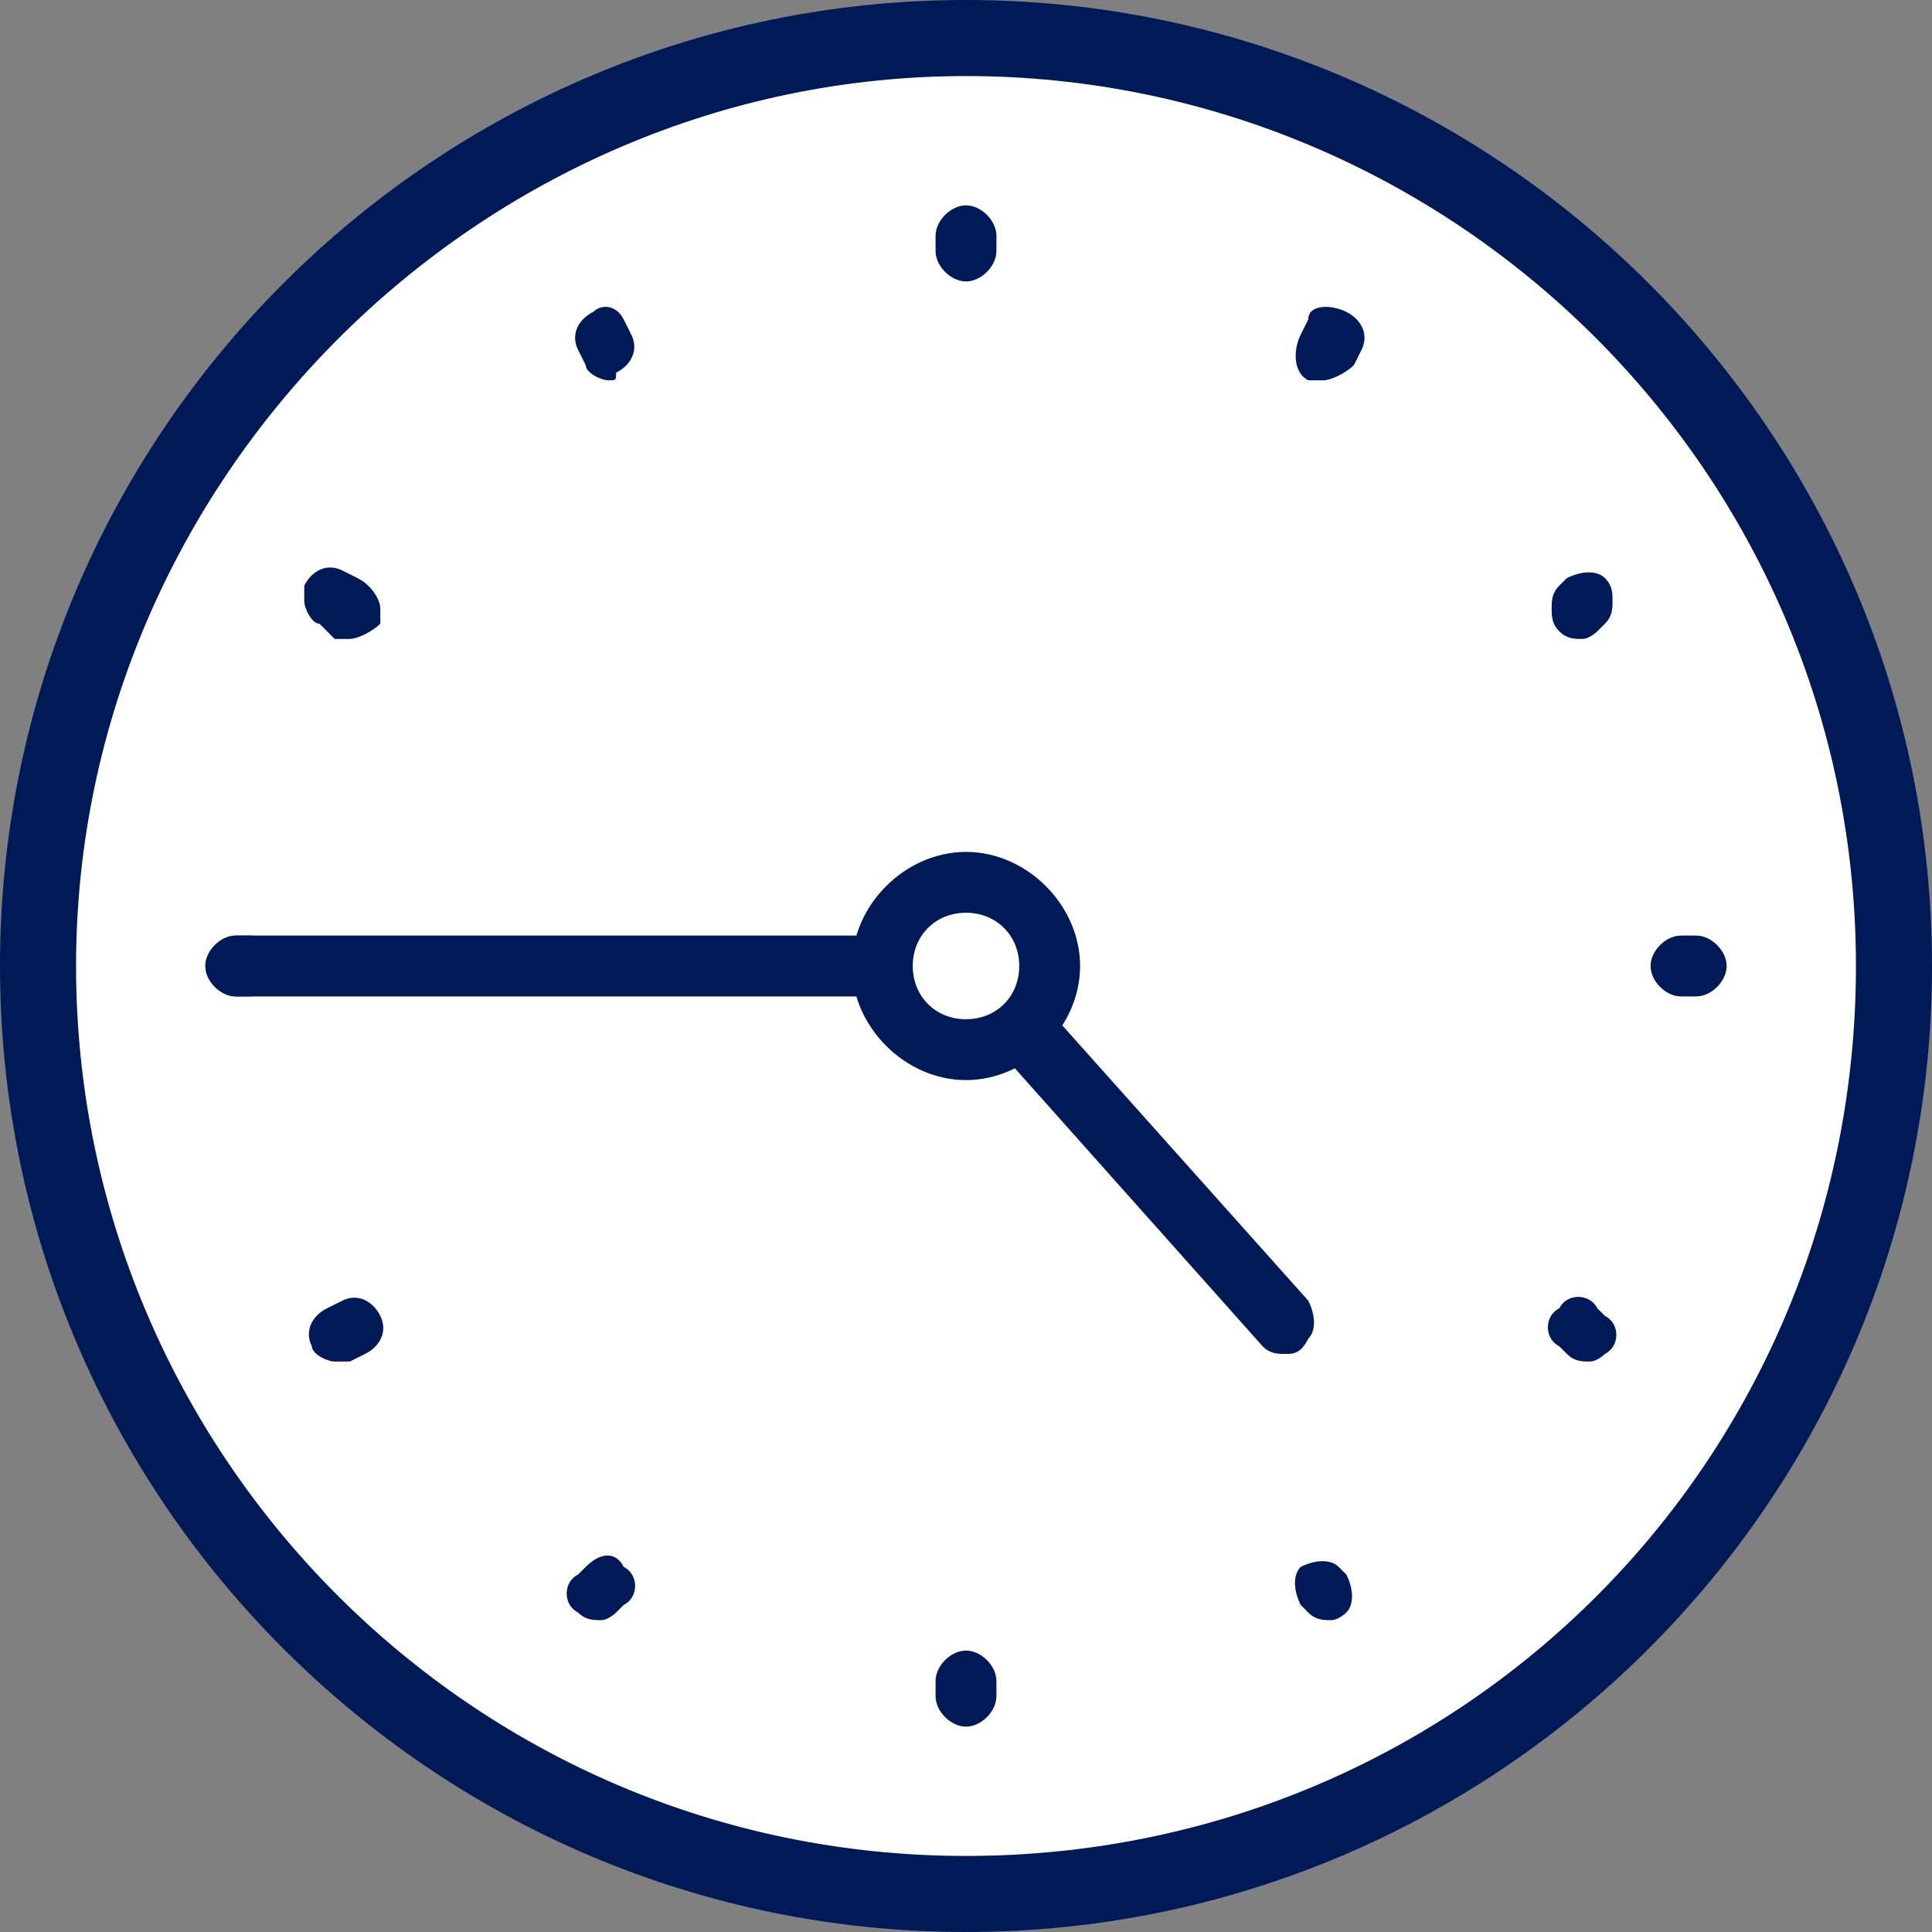 <?xml version="1.0" encoding="utf-8"?>
<!-- Generator: Adobe Illustrator 26.5.0, SVG Export Plug-In . SVG Version: 6.00 Build 0)  -->
<svg version="1.1" id="_レイヤー_2" xmlns="http://www.w3.org/2000/svg" xmlns:xlink="http://www.w3.org/1999/xlink" x="0px"
	 y="0px" viewBox="0 0 25.4 25.4" style="enable-background:new 0 0 25.4 25.4;" xml:space="preserve">
<rect x="0" y="0" width="25.4" height="25.4" fill="#808080" stroke="none"/>
<style type="text/css">
	.st0{fill:#FFFFFF;}
	.st1{fill:#001957;}
</style>
<g id="img">
	<g>
		<circle class="st0" cx="12.7" cy="12.7" r="12.2"/>
		<path class="st1" d="M12.7,25.4C5.7,25.4,0,19.7,0,12.7C0,5.7,5.7,0,12.7,0c7,0,12.7,5.7,12.7,12.7C25.4,19.7,19.7,25.4,12.7,25.4
			z M12.7,1C6.3,1,1,6.3,1,12.7s5.2,11.7,11.7,11.7s11.7-5.2,11.7-11.7S19.1,1,12.7,1z"/>
	</g>
	<g>
		<path class="st0" d="M12.7,3.3V3.1V3.3L12.7,3.3"/>
		<path class="st1" d="M12.7,3.7c-0.2,0-0.4-0.2-0.4-0.4V3.1c0-0.2,0.2-0.4,0.4-0.4s0.4,0.2,0.4,0.4v0.2C13.1,3.5,12.9,3.7,12.7,3.7
			z"/>
	</g>
	<g>
		<path class="st0" d="M12.7,22.3v-0.2l0,0"/>
		<path class="st1" d="M12.7,22.7c-0.2,0-0.4-0.2-0.4-0.4v-0.2c0-0.2,0.2-0.4,0.4-0.4s0.4,0.2,0.4,0.4v0.2
			C13.1,22.5,12.9,22.7,12.7,22.7z"/>
	</g>
	<g>
		<path class="st0" d="M22.1,12.7h0.2"/>
		<path class="st1" d="M22.3,13.1h-0.2c-0.2,0-0.4-0.2-0.4-0.4s0.2-0.4,0.4-0.4h0.2c0.2,0,0.4,0.2,0.4,0.4S22.5,13.1,22.3,13.1z"/>
	</g>
	<g>
		<path class="st0" d="M3.3,12.7L3.3,12.7H3.1H3.3"/>
		<path class="st1" d="M3.3,13.1H3.1c-0.2,0-0.4-0.2-0.4-0.4s0.2-0.4,0.4-0.4h0.2c0.2,0,0.4,0.2,0.4,0.4S3.5,13.1,3.3,13.1z"/>
	</g>
	<g>
		<path class="st0" d="M20.8,8L20.8,8l0.1-0.1L20.8,8"/>
		<path class="st1" d="M20.8,8.4c-0.1,0-0.2,0-0.3-0.1c-0.1-0.1-0.1-0.2-0.1-0.3c0-0.1,0-0.2,0.1-0.3l0.1-0.1c0.2-0.1,0.4-0.1,0.5,0
			c0.1,0.1,0.1,0.2,0.1,0.3c0,0.1,0,0.2-0.1,0.3l-0.1,0.1C21,8.3,20.9,8.4,20.8,8.4z"/>
	</g>
	<g>
		<path class="st0" d="M4.4,17.5l0.2-0.1l0,0"/>
		<path class="st1" d="M4.4,17.9c-0.1,0-0.3-0.1-0.3-0.2c-0.1-0.2,0-0.4,0.2-0.5l0.2-0.1c0.2-0.1,0.4,0,0.5,0.2
			c0.1,0.2,0,0.4-0.2,0.5l-0.2,0.1C4.5,17.9,4.5,17.9,4.4,17.9z"/>
	</g>
	<g>
		<path class="st0" d="M17.4,4.6l0.1-0.2"/>
		<path class="st1" d="M17.4,5c-0.1,0-0.1,0-0.2,0C17,4.9,17,4.6,17.1,4.4l0.1-0.2C17.2,4,17.5,4,17.7,4.1c0.2,0.1,0.3,0.3,0.2,0.5
			l-0.1,0.2C17.7,4.9,17.5,5,17.4,5z"/>
	</g>
	<g>
		<path class="st0" d="M7.9,20.9L8,20.8l0,0"/>
		<path class="st1" d="M7.9,21.3c-0.1,0-0.2,0-0.3-0.1c-0.2-0.1-0.2-0.4,0-0.5l0.1-0.1c0.2-0.2,0.4-0.2,0.5,0c0.2,0.1,0.2,0.4,0,0.5
			l-0.1,0.1C8.1,21.2,8,21.3,7.9,21.3z"/>
	</g>
	<g>
		<path class="st0" d="M4.6,8L4.4,7.9L4.6,8L4.6,8"/>
		<path class="st1" d="M4.6,8.4c-0.1,0-0.1,0-0.2,0L4.2,8.2C4.1,8.2,4,8,4,7.9c0-0.1,0-0.1,0-0.2c0.1-0.2,0.3-0.3,0.5-0.2l0.2,0.1
			C4.9,7.7,5,7.9,5,8c0,0.1,0,0.1,0,0.2C4.9,8.3,4.7,8.4,4.6,8.4z"/>
	</g>
	<g>
		<path class="st0" d="M20.9,17.5l-0.1-0.1l0,0"/>
		<path class="st1" d="M20.9,17.9c-0.1,0-0.2,0-0.3-0.1l-0.1-0.1c-0.2-0.1-0.2-0.4,0-0.5c0.1-0.2,0.4-0.2,0.5,0l0.1,0.1
			c0.2,0.1,0.2,0.4,0,0.5C21.1,17.8,21,17.9,20.9,17.9z"/>
	</g>
	<g>
		<path class="st0" d="M8,4.6L7.9,4.4"/>
		<path class="st1" d="M8,5C7.9,5,7.7,4.9,7.7,4.8L7.6,4.6c-0.1-0.2,0-0.4,0.2-0.5C7.9,4,8.1,4,8.2,4.2l0.1,0.2
			c0.1,0.2,0,0.4-0.2,0.5C8.1,5,8.1,5,8,5z"/>
	</g>
	<g>
		<path class="st0" d="M17.5,20.9l-0.1-0.1l0,0"/>
		<path class="st1" d="M17.5,21.3c-0.1,0-0.2,0-0.3-0.1l-0.1-0.1c-0.1-0.2-0.1-0.4,0-0.5c0.2-0.1,0.4-0.1,0.5,0l0.1,0.1
			c0.1,0.2,0.1,0.4,0,0.5C17.7,21.2,17.6,21.3,17.5,21.3z"/>
	</g>
	<path class="st1" d="M16.9,17.8c-0.1,0-0.2,0-0.3-0.1l-4.1-4.6H3.1c-0.2,0-0.4-0.2-0.4-0.4s0.2-0.4,0.4-0.4h9.6
		c0.1,0,0.2,0,0.3,0.1l4.2,4.7c0.1,0.2,0.1,0.4,0,0.5C17.1,17.8,17,17.8,16.9,17.8z"/>
	<g>
		<circle class="st0" cx="12.7" cy="12.7" r="1.1"/>
		<path class="st1" d="M12.7,14.2c-0.8,0-1.5-0.7-1.5-1.5s0.7-1.5,1.5-1.5s1.5,0.7,1.5,1.5S13.5,14.2,12.7,14.2z M12.7,12
			c-0.4,0-0.7,0.3-0.7,0.7c0,0.4,0.3,0.7,0.7,0.7c0.4,0,0.7-0.3,0.7-0.7C13.4,12.3,13.1,12,12.7,12z"/>
	</g>
</g>
</svg>
